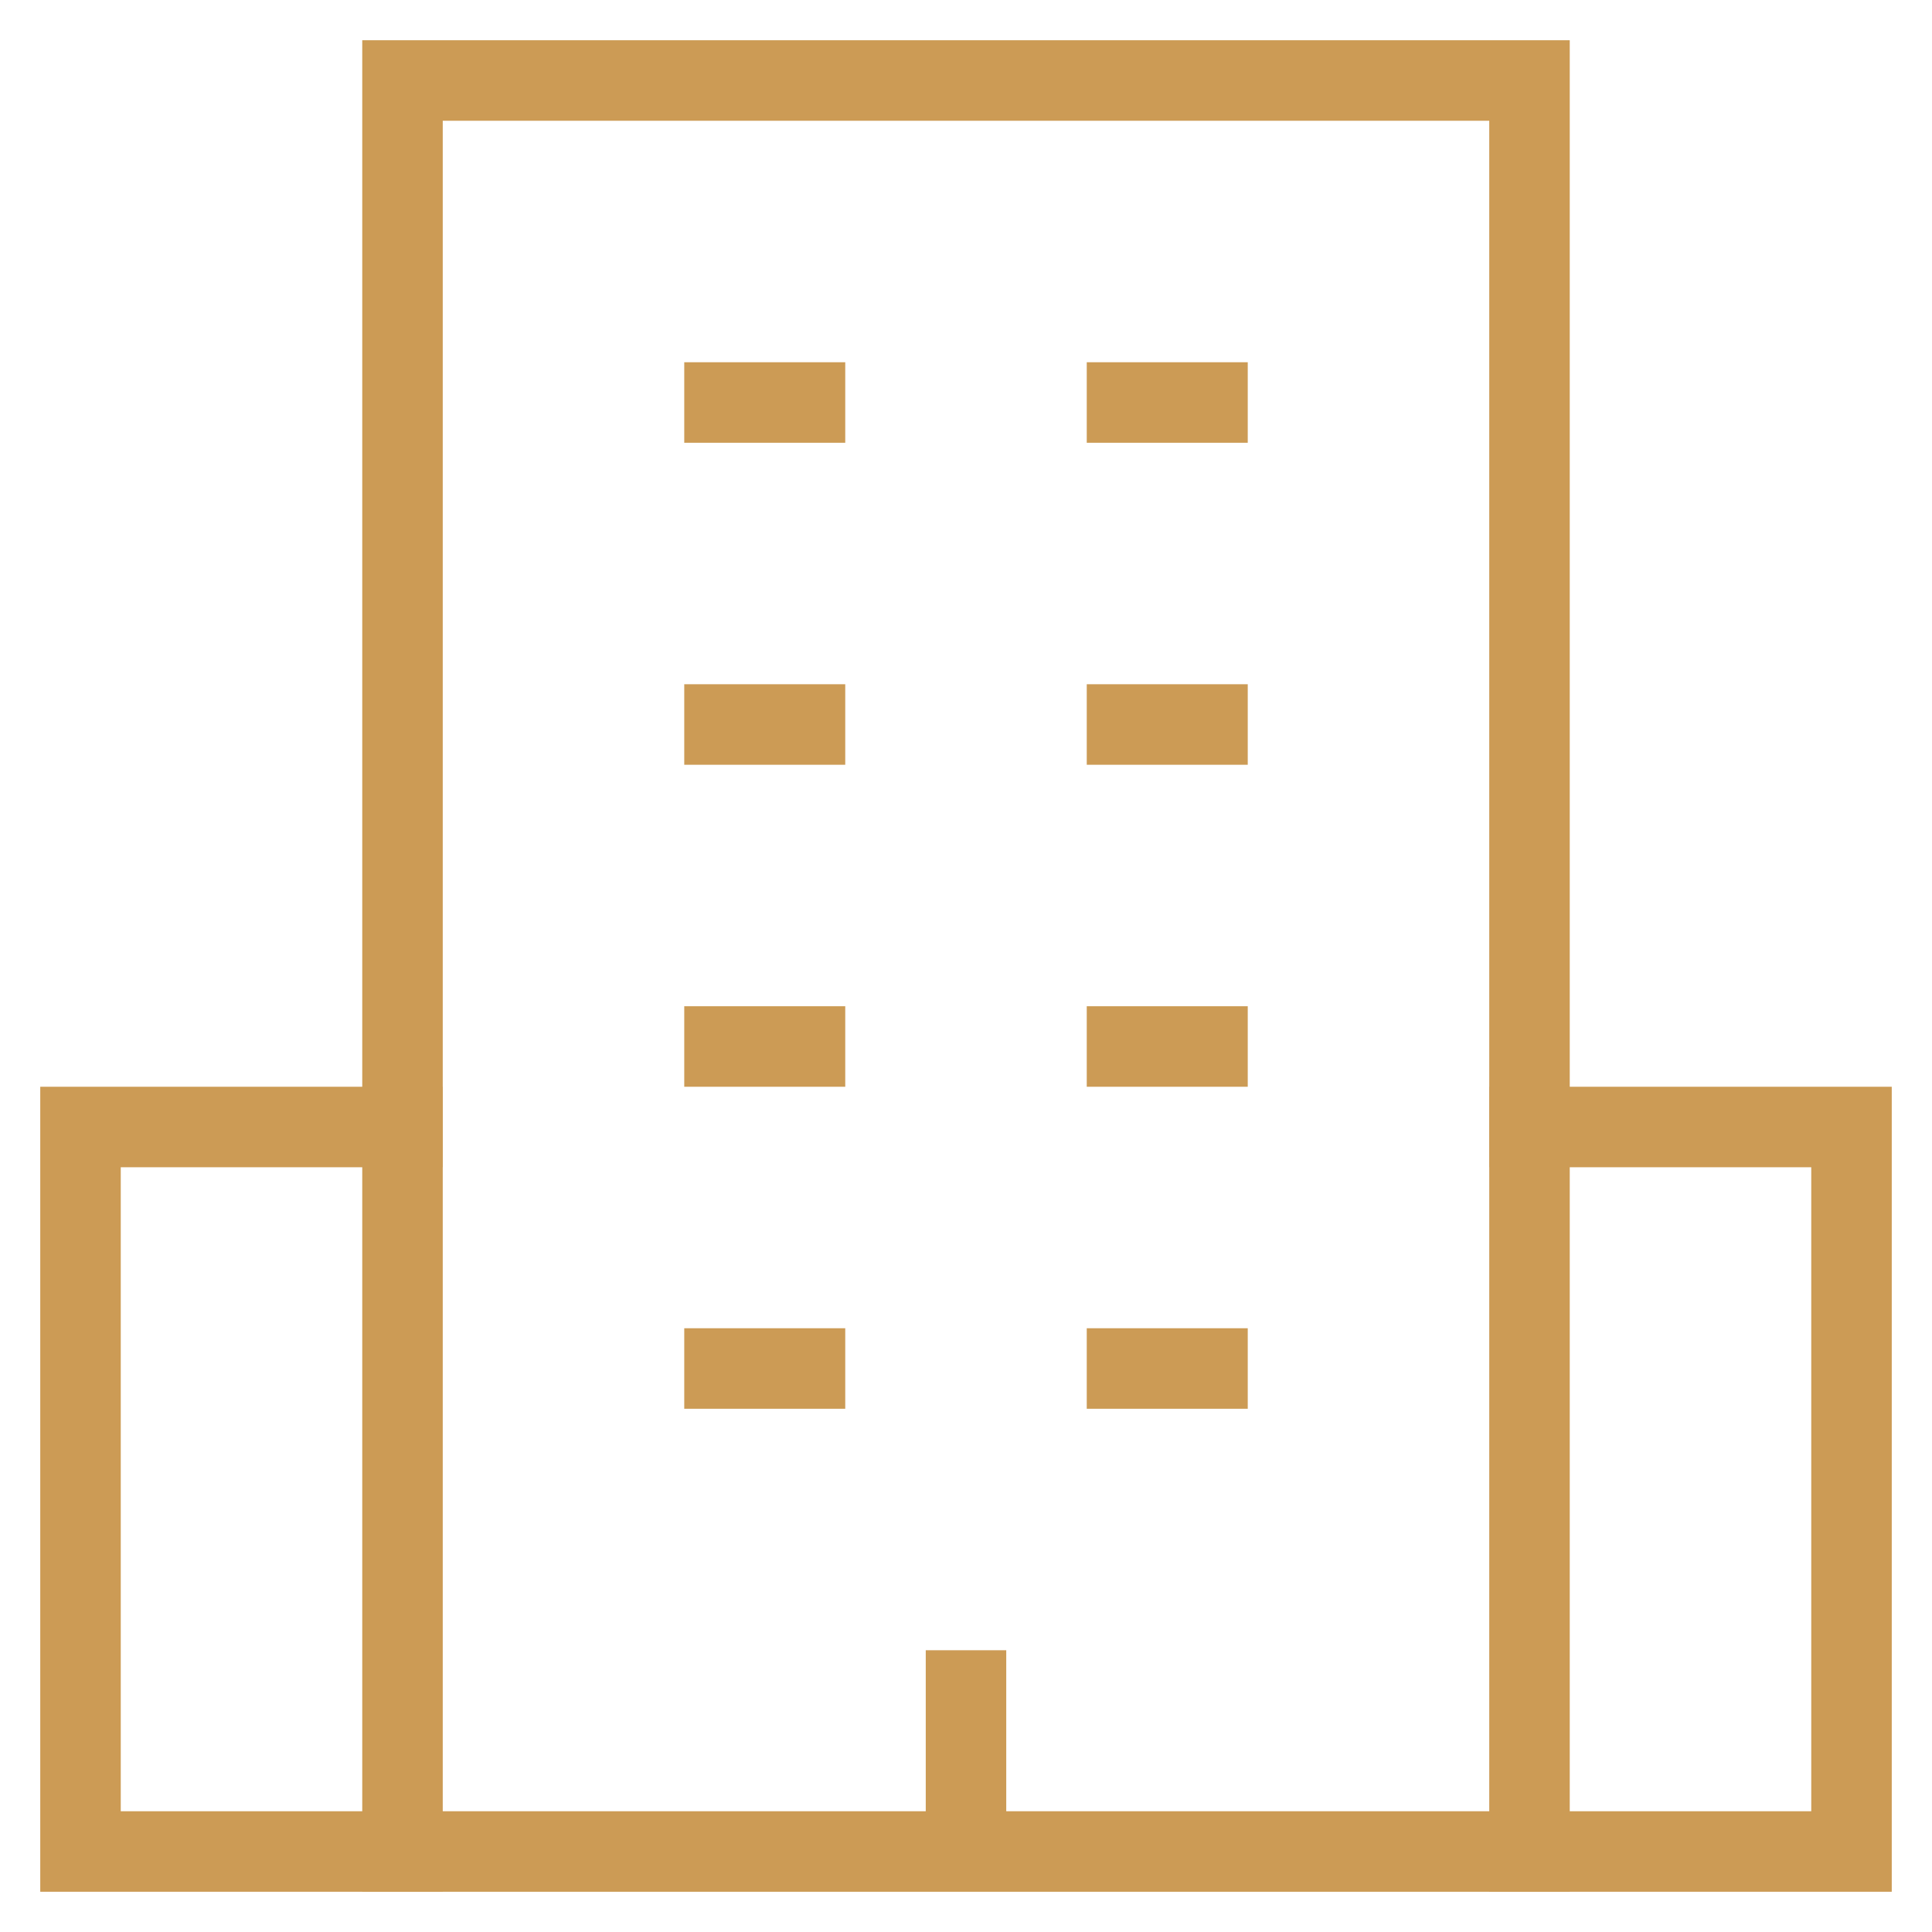 <svg xmlns="http://www.w3.org/2000/svg" id="nc_icon" xml:space="preserve" viewBox="0 0 24 24"> <g fill="none" stroke="#cc9b55" stroke-linecap="square" stroke-miterlimit="10" class="nc-icon-wrapper"><path d="M5 23H1v-9h4M19 23h4v-9h-4" data-color="color-2"></path><path d="M5 1h14v22H5zM9 5h1M14 5h1M9 9h1M14 9h1M9 13h1M14 13h1M9 17h1M14 17h1M12 23v-2"></path></g></svg>